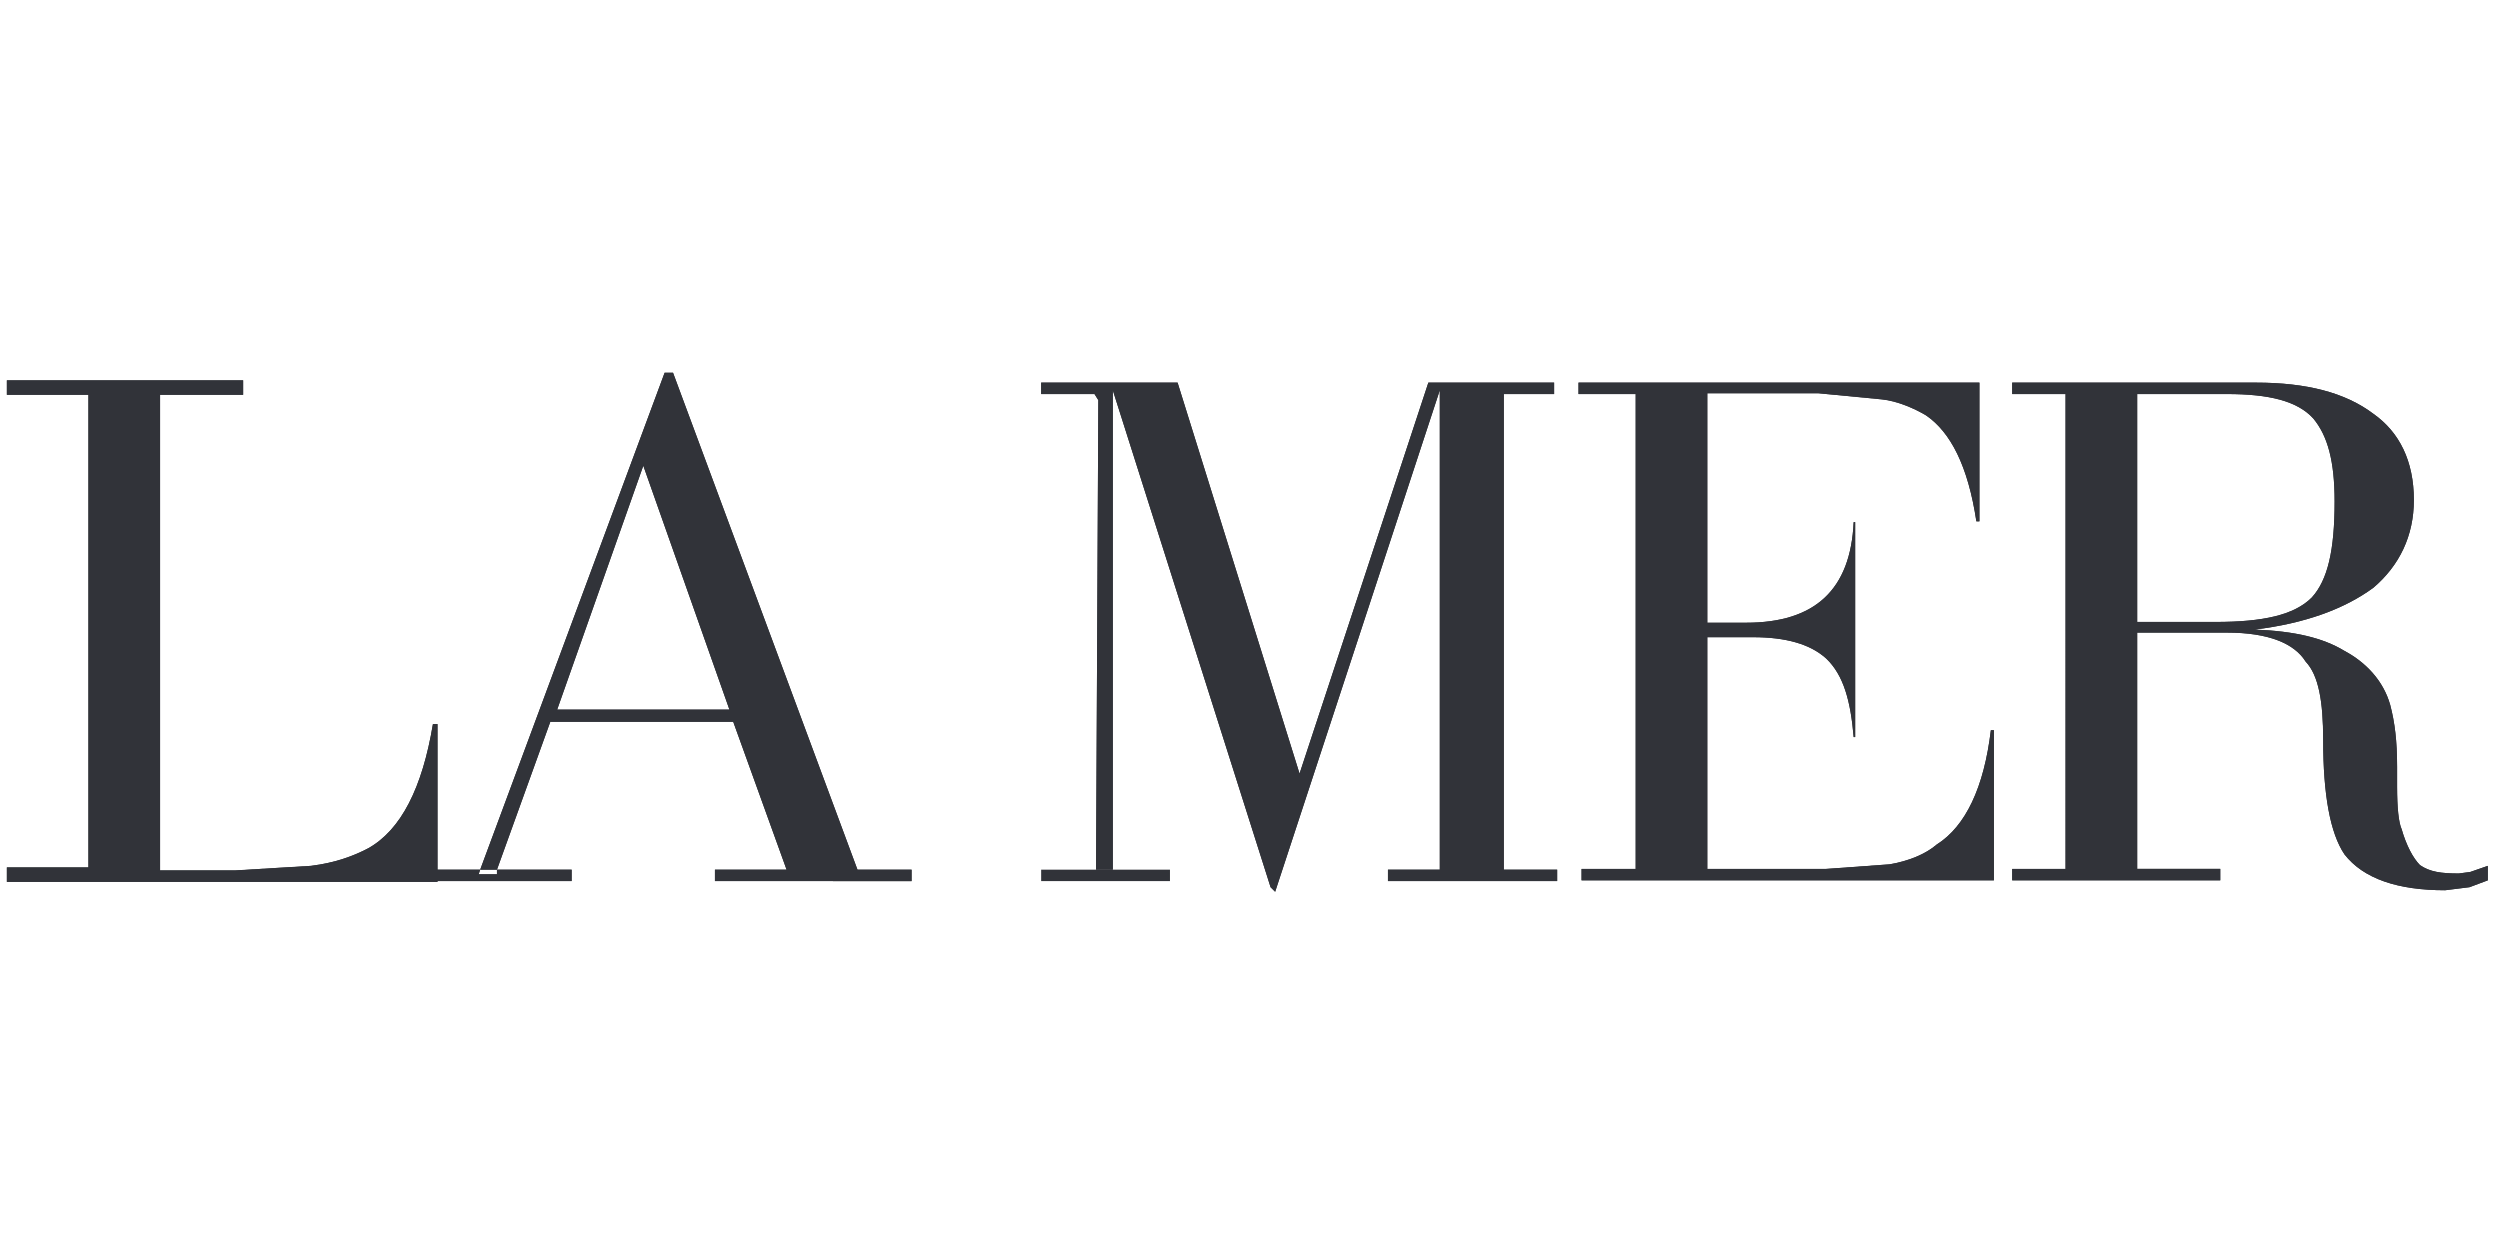<?xml version="1.0" encoding="utf-8"?>
<!-- Generator: Adobe Illustrator 25.2.1, SVG Export Plug-In . SVG Version: 6.00 Build 0)  -->
<svg version="1.1" id="Слой_1" xmlns="http://www.w3.org/2000/svg" xmlns:xlink="http://www.w3.org/1999/xlink" x="0px" y="0px"
	 viewBox="0 0 328 164" style="enable-background:new 0 0 328 164;" xml:space="preserve">
<style type="text/css">
	.st0{fill:#313339;}
</style>
<g>
	<path class="st0" d="M0.9,49.9h31v1.9H21v62.4h9.8l10-0.6c3.2-0.4,5.6-1.3,7.5-2.3c4.3-2.4,7.1-7.9,8.5-16.3h0.6v20.7H0.9v-1.9
		h10.7v-62H0.9V49.9L0.9,49.9z"/>
	<path class="st0" d="M88.3,48.9l24.2,65.2h7.1v1.5H93.8v-1.5h9.4l-7-19.4H72.2l-7,19.4H75v1.5H55.3v-1.5H63l24.2-65.2H88.3
		L88.3,48.9L88.3,48.9z M63,114.1l-0.2,0.6h2.4v-0.6H63L63,114.1L63,114.1z M95.7,93.1L84.4,61.1L73.1,93.1H95.7L95.7,93.1z"/>
	<polygon class="st0" points="197.3,51.7 197.3,114.1 204.3,114.1 204.3,115.6 182.1,115.6 182.1,114.1 188.9,114.1 188.9,51.2 
		167.3,117 166.7,116.4 146,51.2 146,114.1 143.8,114.1 144.1,52.5 143.6,51.7 136.6,51.7 136.6,50.2 154.5,50.2 170.5,101.5 
		187.4,50.2 203.9,50.2 203.9,51.7 	"/>
	<path class="st0" d="M207.1,50.2h52.6v18.2h-0.4c-1.1-7.3-3.4-11.7-6.6-13.9c-1.5-0.9-3.8-1.9-5.8-2.1l-8.3-0.8H224v30.1h5.1
		c9,0,13.7-4.3,14.1-13.2h0.2v28.2h-0.2c-0.4-4.7-1.3-8.1-3.6-10.3c-2.1-1.9-5.3-2.8-9.6-2.8h-6v30.4h15.6l8.3-0.6
		c2.4-0.4,4.7-1.3,6.2-2.6c3.8-2.4,6.2-7.5,7.1-15h0.4v19.7h-54.1v-1.5h7.1V51.7h-7.5L207.1,50.2L207.1,50.2z"/>
	<path class="st0" d="M280.4,51.7v29.9h10.3c6.2,0,10.3-0.9,12.6-3.2c2.1-2.3,3-6.2,3-12.6c0-5.3-0.9-8.6-2.8-10.9
		c-2.1-2.3-5.8-3.2-11.3-3.2H280.4L280.4,51.7L280.4,51.7z M264,50.2H296c6.6,0,11.7,1.3,15.4,4.1c3.4,2.4,5.3,6.2,5.3,11.3
		c0,4.7-1.9,8.6-5.3,11.5c-3.8,2.8-9,4.7-15.6,5.5c5.3,0.2,9,1.1,11.8,2.8c2.8,1.5,5.1,3.9,6,7.1c0.6,2.3,0.9,4.7,0.9,8.1v2.6
		c0,2.8,0.2,4.7,0.6,5.6c0.6,2.1,1.5,3.8,2.4,4.7c1.3,0.9,2.8,1.1,5.1,1.1l1.5-0.2l2.3-0.8v1.9l-2.4,0.9l-3.2,0.4
		c-6.2,0-10.7-1.5-13.2-4.7c-1.9-2.8-2.8-7.9-2.8-15c0-5.1-0.6-8.5-2.3-10.3c-1.5-2.4-4.9-3.8-10.3-3.8h-11.8v31h10.9v1.5H264v-1.5
		h7V51.7h-7L264,50.2L264,50.2z"/>
	<polygon class="st0" points="136.6,115.6 153.5,115.6 153.5,114.1 136.6,114.1 	"/>
	<path class="st0" d="M0.9,49.9h31v1.9H21v62.4h9.8l10-0.6c3.2-0.4,5.6-1.3,7.5-2.3c4.3-2.4,7.1-7.9,8.5-16.3h0.6v20.7H0.9v-1.9
		h10.7v-62H0.9V49.9L0.9,49.9z"/>
	<path class="st0" d="M88.3,48.9l24.2,65.2h7.1v1.5H93.8v-1.5h9.4l-7-19.4H72.2l-7,19.4H75v1.5H55.3v-1.5H63l24.2-65.2H88.3
		L88.3,48.9L88.3,48.9z M63,114.1l-0.2,0.6h2.4v-0.6H63L63,114.1L63,114.1z M95.7,93.1L84.4,61.1L73.1,93.1H95.7L95.7,93.1z"/>
	<polygon class="st0" points="197.3,51.7 197.3,114.1 204.3,114.1 204.3,115.6 182.1,115.6 182.1,114.1 188.9,114.1 188.9,51.2 
		167.3,117 166.7,116.4 146,51.2 146,114.1 143.8,114.1 144.1,52.5 143.6,51.7 136.6,51.7 136.6,50.2 154.5,50.2 170.5,101.5 
		187.4,50.2 203.9,50.2 203.9,51.7 	"/>
	<path class="st0" d="M207.1,50.2h52.6v18.2h-0.4c-1.1-7.3-3.4-11.7-6.6-13.9c-1.5-0.9-3.8-1.9-5.8-2.1l-8.3-0.8H224v30.1h5.1
		c9,0,13.7-4.3,14.1-13.2h0.2v28.2h-0.2c-0.4-4.7-1.3-8.1-3.6-10.3c-2.1-1.9-5.3-2.8-9.6-2.8h-6v30.4h15.6l8.3-0.6
		c2.4-0.4,4.7-1.3,6.2-2.6c3.8-2.4,6.2-7.5,7.1-15h0.4v19.7h-54.1v-1.5h7.1V51.7h-7.5L207.1,50.2L207.1,50.2z"/>
	<path class="st0" d="M280.4,51.7v29.9h10.3c6.2,0,10.3-0.9,12.6-3.2c2.1-2.3,3-6.2,3-12.6c0-5.3-0.9-8.6-2.8-10.9
		c-2.1-2.3-5.8-3.2-11.3-3.2H280.4L280.4,51.7L280.4,51.7z M264,50.2H296c6.6,0,11.7,1.3,15.4,4.1c3.4,2.4,5.3,6.2,5.3,11.3
		c0,4.7-1.9,8.6-5.3,11.5c-3.8,2.8-9,4.7-15.6,5.5c5.3,0.2,9,1.1,11.8,2.8c2.8,1.5,5.1,3.9,6,7.1c0.6,2.3,0.9,4.7,0.9,8.1v2.6
		c0,2.8,0.2,4.7,0.6,5.6c0.6,2.1,1.5,3.8,2.4,4.7c1.3,0.9,2.8,1.1,5.1,1.1l1.5-0.2l2.3-0.8v1.9l-2.4,0.9l-3.2,0.4
		c-6.2,0-10.7-1.5-13.2-4.7c-1.9-2.8-2.8-7.9-2.8-15c0-5.1-0.6-8.5-2.3-10.3c-1.5-2.4-4.9-3.8-10.3-3.8h-11.8v31h10.9v1.5H264v-1.5
		h7V51.7h-7L264,50.2L264,50.2z"/>
</g>
</svg>
